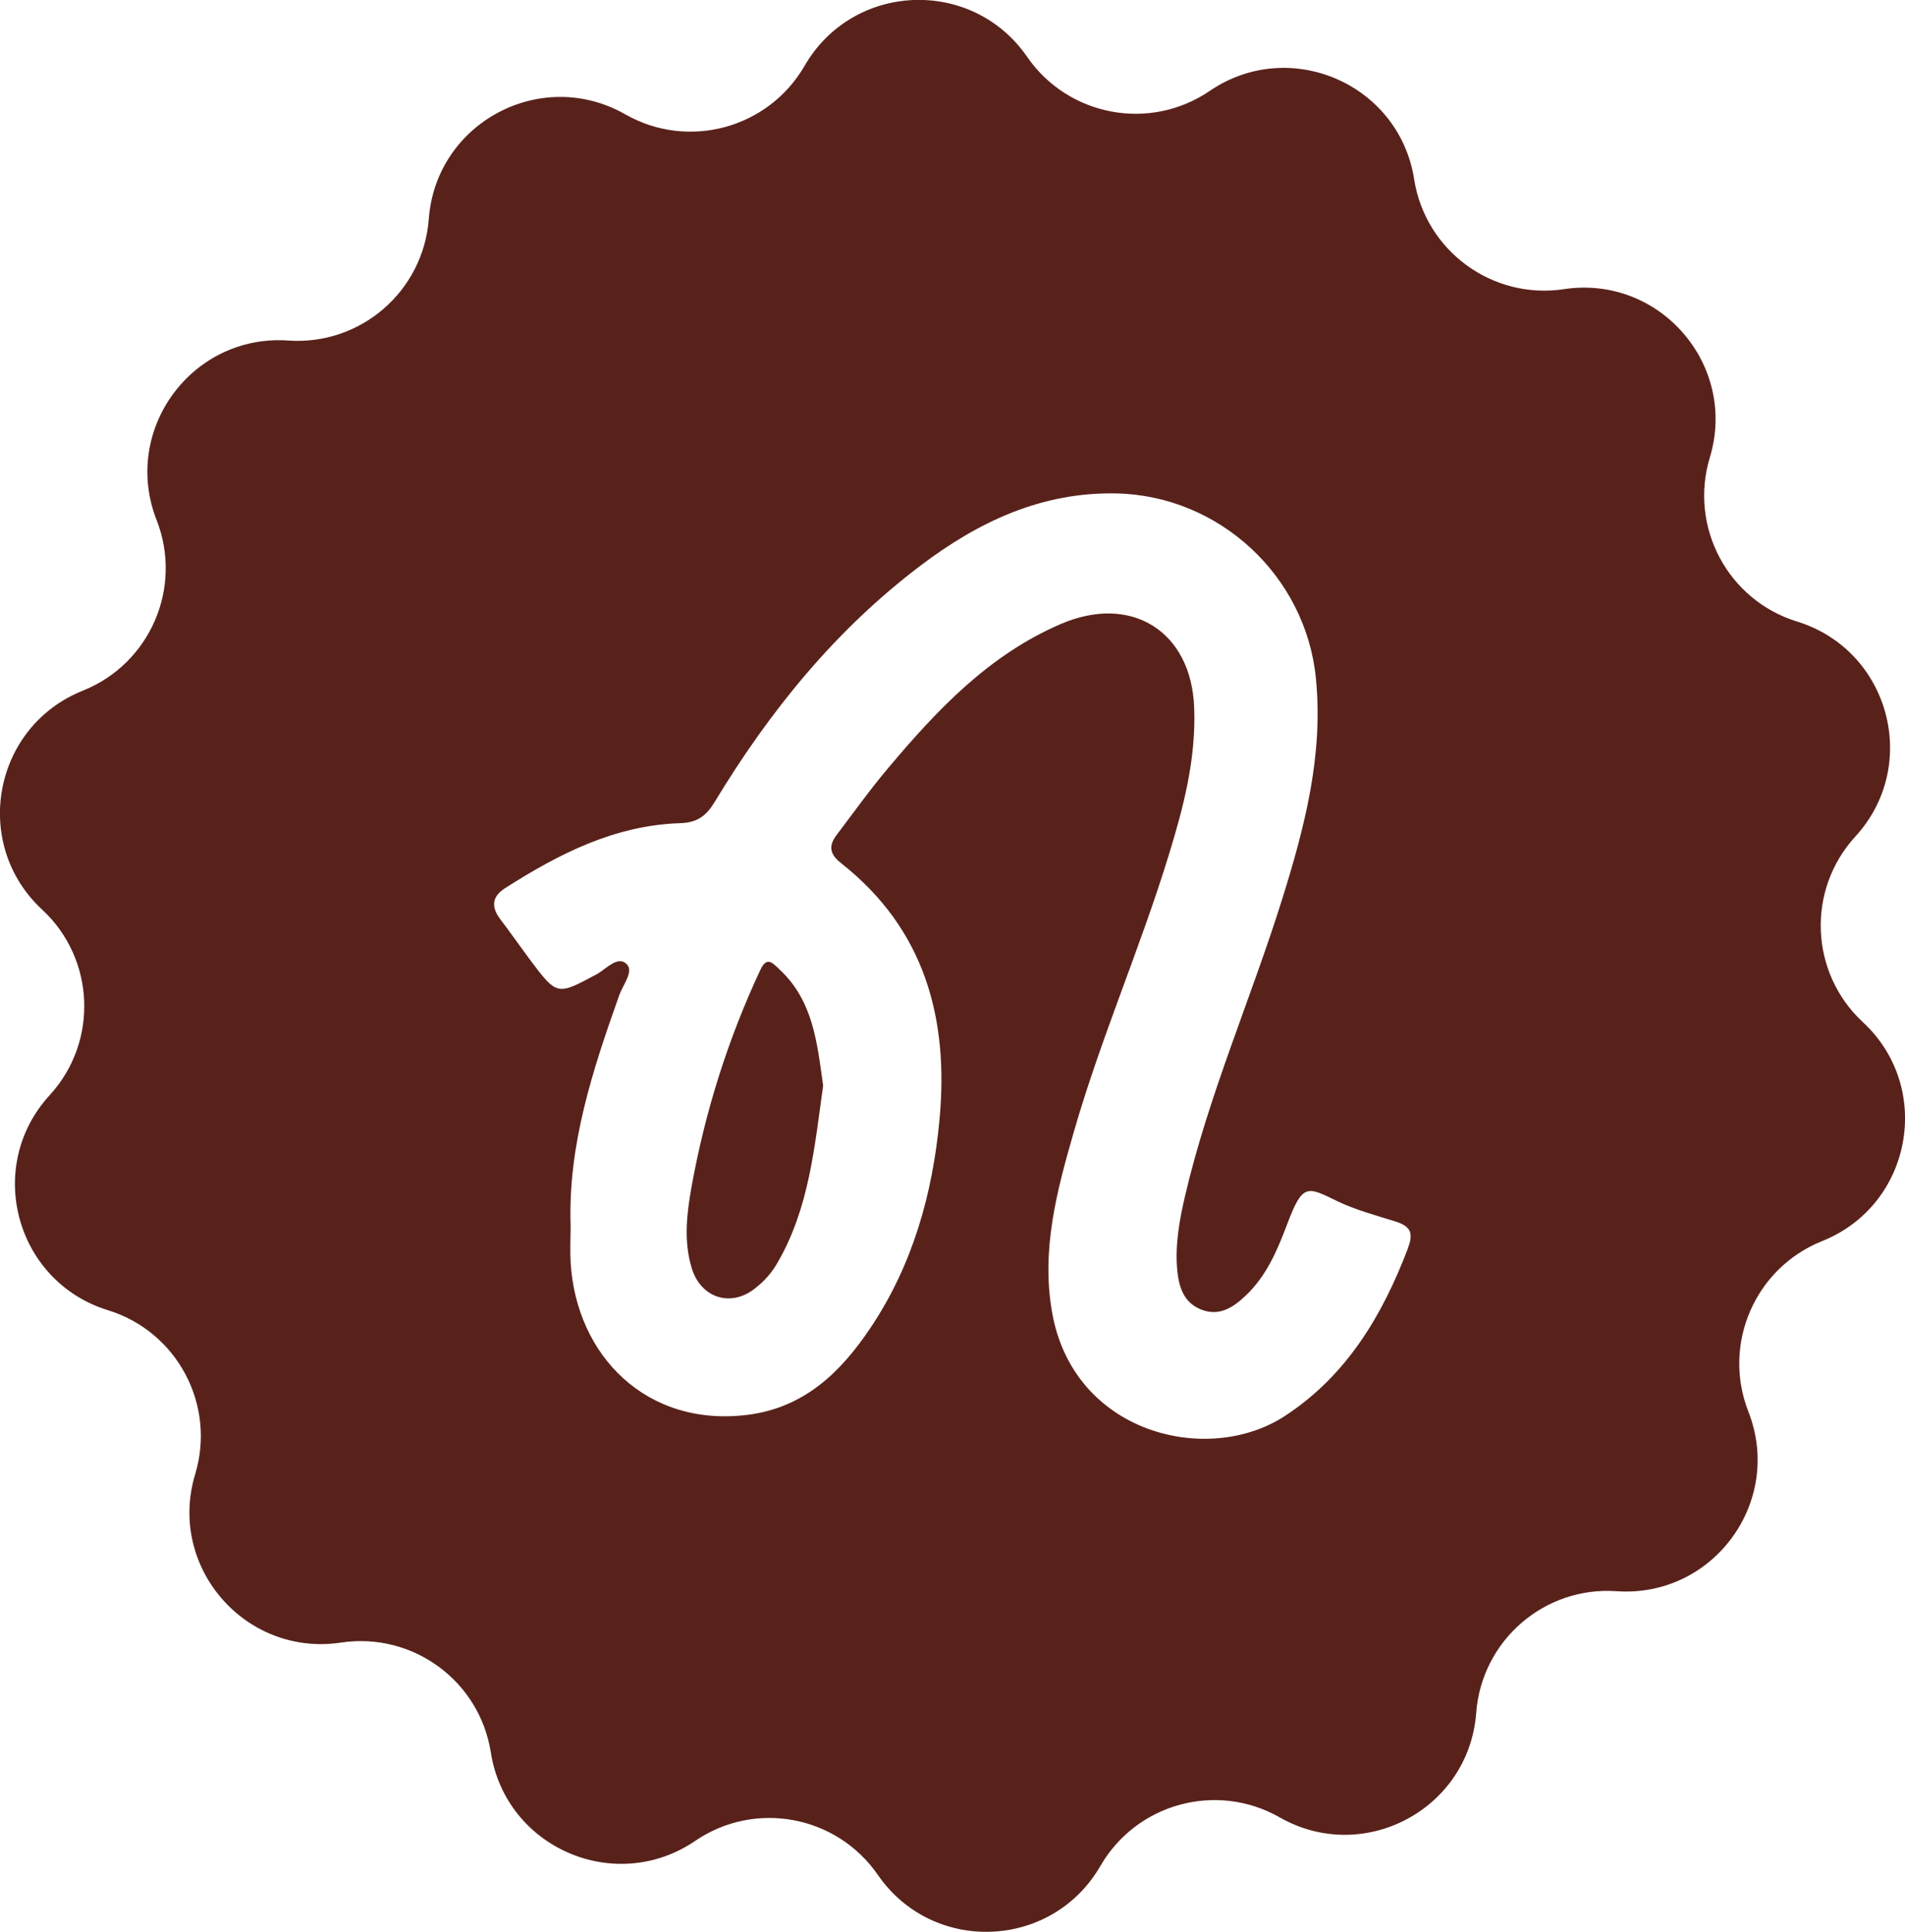 <?xml version="1.0" encoding="UTF-8"?>
<svg id="Layer_1" xmlns="http://www.w3.org/2000/svg" version="1.1" viewBox="0 0 142.79 144.79">
  <!-- Generator: Adobe Illustrator 29.2.1, SVG Export Plug-In . SVG Version: 2.1.0 Build 116)  -->
  <defs>
    <style>
      .st0 {
        fill: #58221B;
      }
    </style>
  </defs>
  <path class="st0" d="M58.4,72.62c-.49-.45-.92-.97-1.4.05-2.43,5.19-4.14,10.61-5.16,16.24-.36,2.02-.61,4.06,0,6.1.66,2.23,2.89,3,4.72,1.57.68-.52,1.25-1.14,1.69-1.9,2.41-4.12,2.8-8.74,3.45-13.32-.45-3.17-.73-6.38-3.31-8.74Z"/>
  <path class="st0" d="M139.63,76.6h0c-3.98-3.69-4.23-9.91-.56-13.91h0c4.9-5.35,2.56-13.97-4.37-16.11h0c-5.19-1.6-8.11-7.09-6.54-12.29,2.1-6.94-3.76-13.7-10.93-12.62h0c-5.37.81-10.39-2.87-11.23-8.23h0c-1.12-7.16-9.33-10.71-15.32-6.63-4.49,3.06-10.6,1.92-13.69-2.55h0c-4.12-5.97-13.05-5.61-16.68.67h0c-2.72,4.7-8.72,6.33-13.44,3.64h0c-6.3-3.59-14.19.61-14.73,7.84-.41,5.42-5.11,9.49-10.53,9.11-7.23-.5-12.52,6.71-9.87,13.46h0c1.98,5.06-.49,10.76-5.53,12.78h0c-6.73,2.69-8.37,11.48-3.05,16.41,3.98,3.69,4.23,9.91.56,13.91-4.9,5.35-2.56,13.97,4.37,16.11h0c5.19,1.6,8.11,7.09,6.54,12.29h0c-2.1,6.94,3.76,13.7,10.93,12.62,5.37-.81,10.39,2.87,11.23,8.23,1.12,7.16,9.33,10.71,15.32,6.63h0c4.49-3.06,10.6-1.92,13.69,2.55h0c4.12,5.97,13.05,5.61,16.68-.67,2.72-4.7,8.72-6.33,13.44-3.64h0c6.3,3.59,14.19-.61,14.73-7.84h0c.41-5.42,5.11-9.49,10.53-9.11h0c7.23.5,12.52-6.71,9.87-13.46-1.98-5.06.49-10.76,5.53-12.78,6.73-2.69,8.37-11.48,3.05-16.41ZM105.55,93.51c-1.93,5.07-4.6,9.58-9.26,12.62-5.77,3.75-15.79,1.33-17.42-7.72-.85-4.73.35-9.18,1.63-13.62,2.02-7.01,4.96-13.72,7.1-20.69,1.1-3.57,2.06-7.23,1.91-11.07-.21-5.72-4.71-8.55-10.01-6.26-5.38,2.32-9.25,6.42-12.91,10.77-1.36,1.61-2.59,3.33-3.87,5.02-.61.81-.57,1.43.34,2.14,6.26,4.94,8.07,11.63,7.36,19.22-.52,5.58-2.02,10.89-5.17,15.59-2.21,3.3-4.94,5.98-9.2,6.52-7.6.96-12.87-4.45-13.28-11.44-.05-.91,0-1.83,0-2.74-.2-6.06,1.66-11.68,3.65-17.28.28-.78,1.12-1.79.54-2.33-.67-.64-1.52.38-2.23.77-2.98,1.6-2.97,1.62-5-1.08-.75-1.01-1.47-2.04-2.23-3.04-.68-.9-.65-1.67.33-2.31,4.04-2.58,8.25-4.74,13.18-4.89,1.28-.04,1.95-.58,2.56-1.59,4.11-6.8,9.06-12.9,15.44-17.72,4.32-3.27,9.06-5.52,14.68-5.4,7.71.17,14.17,6.18,14.94,13.82.58,5.77-.84,11.2-2.53,16.6-2.33,7.45-5.5,14.62-7.28,22.25-.41,1.77-.74,3.59-.59,5.42.11,1.29.44,2.53,1.8,3.07,1.38.55,2.44-.18,3.38-1.08,1.53-1.46,2.33-3.36,3.06-5.29,1.17-3.1,1.49-2.86,3.73-1.77,1.37.67,2.89,1.07,4.36,1.53,1.06.34,1.45.76.98,1.98Z"/>
</svg>